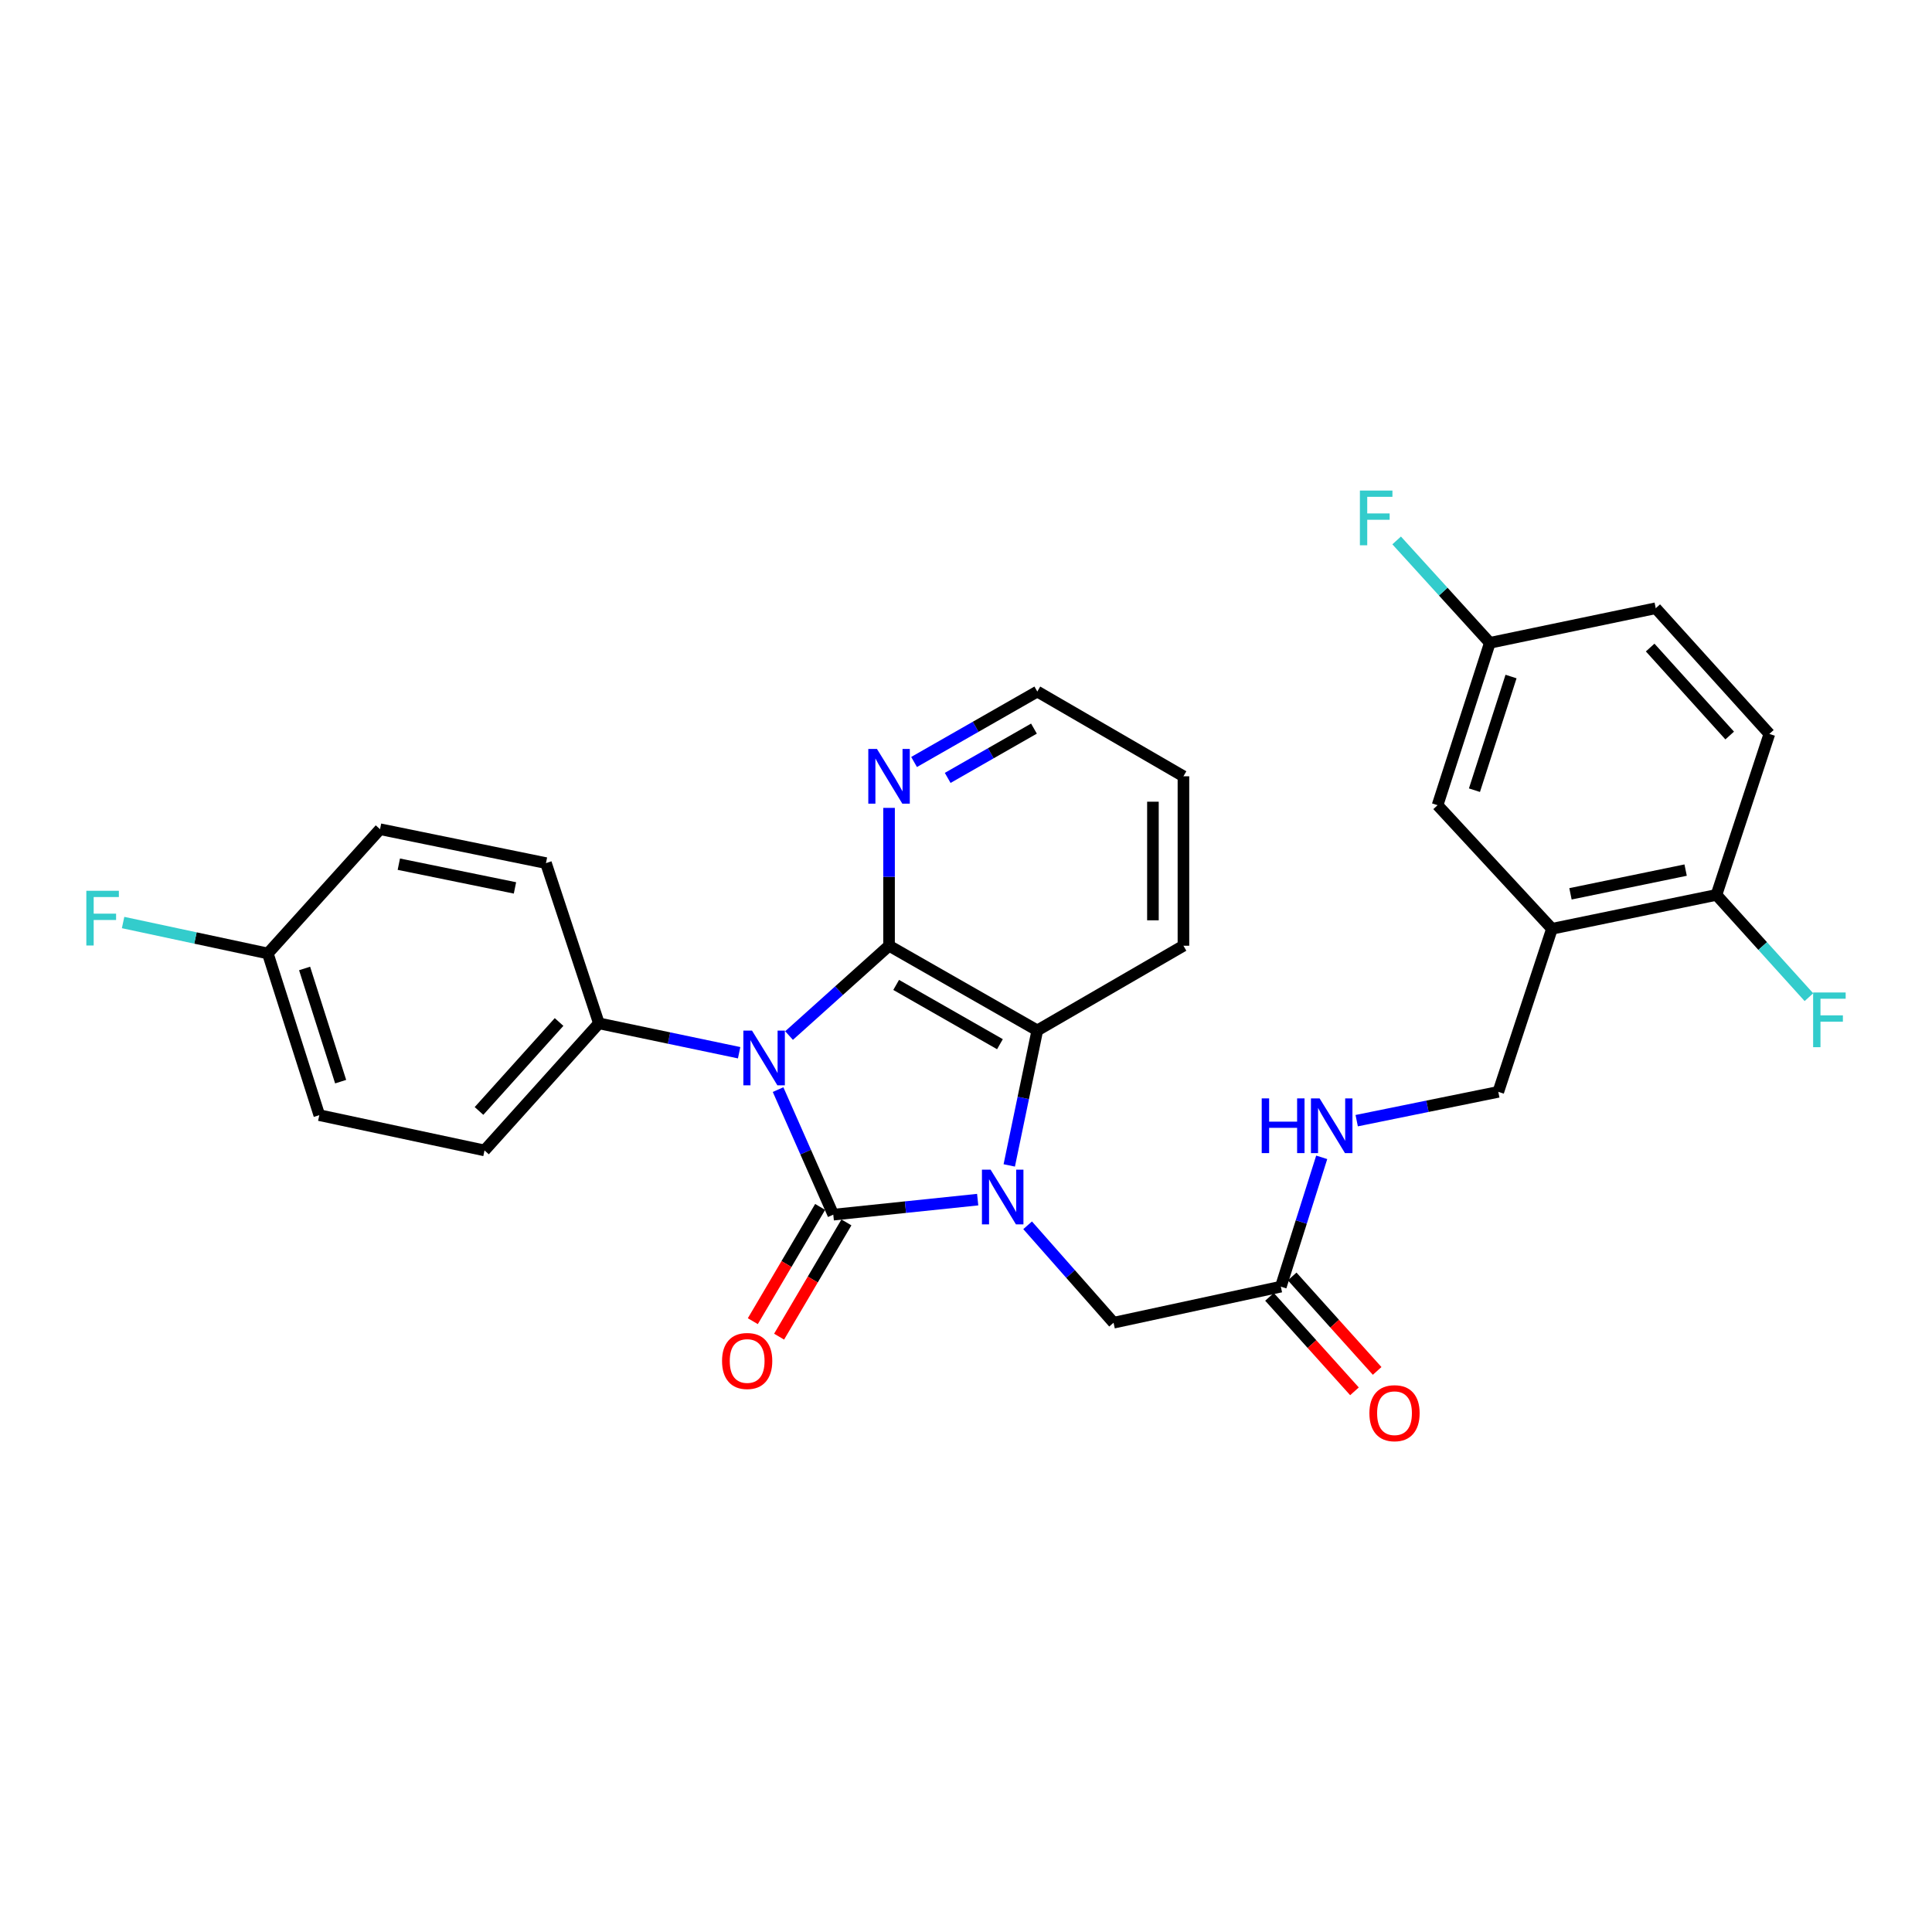 <?xml version='1.0' encoding='iso-8859-1'?>
<svg version='1.1' baseProfile='full'
              xmlns='http://www.w3.org/2000/svg'
                      xmlns:rdkit='http://www.rdkit.org/xml'
                      xmlns:xlink='http://www.w3.org/1999/xlink'
                  xml:space='preserve'
width='1000px' height='1000px' viewBox='0 0 1000 1000'>
<!-- END OF HEADER -->
<rect style='opacity:1.0;fill:#FFFFFF;stroke:none' width='1000' height='1000' x='0' y='0'> </rect>
<path class='bond-0' d='M 402.729,563.977 L 417.016,596.343' style='fill:none;fill-rule:evenodd;stroke:#0000FF;stroke-width:6px;stroke-linecap:butt;stroke-linejoin:miter;stroke-opacity:1' />
<path class='bond-0' d='M 417.016,596.343 L 431.304,628.708' style='fill:none;fill-rule:evenodd;stroke:#000000;stroke-width:6px;stroke-linecap:butt;stroke-linejoin:miter;stroke-opacity:1' />
<path class='bond-2' d='M 408.413,536.001 L 434.292,512.755' style='fill:none;fill-rule:evenodd;stroke:#0000FF;stroke-width:6px;stroke-linecap:butt;stroke-linejoin:miter;stroke-opacity:1' />
<path class='bond-2' d='M 434.292,512.755 L 460.17,489.509' style='fill:none;fill-rule:evenodd;stroke:#000000;stroke-width:6px;stroke-linecap:butt;stroke-linejoin:miter;stroke-opacity:1' />
<path class='bond-4' d='M 382.576,544.892 L 346.282,537.287' style='fill:none;fill-rule:evenodd;stroke:#0000FF;stroke-width:6px;stroke-linecap:butt;stroke-linejoin:miter;stroke-opacity:1' />
<path class='bond-4' d='M 346.282,537.287 L 309.989,529.681' style='fill:none;fill-rule:evenodd;stroke:#000000;stroke-width:6px;stroke-linecap:butt;stroke-linejoin:miter;stroke-opacity:1' />
<path class='bond-1' d='M 431.304,628.708 L 468.675,624.816' style='fill:none;fill-rule:evenodd;stroke:#000000;stroke-width:6px;stroke-linecap:butt;stroke-linejoin:miter;stroke-opacity:1' />
<path class='bond-1' d='M 468.675,624.816 L 506.046,620.925' style='fill:none;fill-rule:evenodd;stroke:#0000FF;stroke-width:6px;stroke-linecap:butt;stroke-linejoin:miter;stroke-opacity:1' />
<path class='bond-8' d='M 424.503,624.701 L 407.081,654.269' style='fill:none;fill-rule:evenodd;stroke:#000000;stroke-width:6px;stroke-linecap:butt;stroke-linejoin:miter;stroke-opacity:1' />
<path class='bond-8' d='M 407.081,654.269 L 389.658,683.837' style='fill:none;fill-rule:evenodd;stroke:#FF0000;stroke-width:6px;stroke-linecap:butt;stroke-linejoin:miter;stroke-opacity:1' />
<path class='bond-8' d='M 438.105,632.715 L 420.683,662.284' style='fill:none;fill-rule:evenodd;stroke:#000000;stroke-width:6px;stroke-linecap:butt;stroke-linejoin:miter;stroke-opacity:1' />
<path class='bond-8' d='M 420.683,662.284 L 403.261,691.852' style='fill:none;fill-rule:evenodd;stroke:#FF0000;stroke-width:6px;stroke-linecap:butt;stroke-linejoin:miter;stroke-opacity:1' />
<path class='bond-6' d='M 531.898,634.21 L 554.139,659.422' style='fill:none;fill-rule:evenodd;stroke:#0000FF;stroke-width:6px;stroke-linecap:butt;stroke-linejoin:miter;stroke-opacity:1' />
<path class='bond-6' d='M 554.139,659.422 L 576.38,684.633' style='fill:none;fill-rule:evenodd;stroke:#000000;stroke-width:6px;stroke-linecap:butt;stroke-linejoin:miter;stroke-opacity:1' />
<path class='bond-29' d='M 522.39,603.215 L 529.649,568.277' style='fill:none;fill-rule:evenodd;stroke:#0000FF;stroke-width:6px;stroke-linecap:butt;stroke-linejoin:miter;stroke-opacity:1' />
<path class='bond-29' d='M 529.649,568.277 L 536.909,533.339' style='fill:none;fill-rule:evenodd;stroke:#000000;stroke-width:6px;stroke-linecap:butt;stroke-linejoin:miter;stroke-opacity:1' />
<path class='bond-3' d='M 460.17,489.509 L 536.909,533.339' style='fill:none;fill-rule:evenodd;stroke:#000000;stroke-width:6px;stroke-linecap:butt;stroke-linejoin:miter;stroke-opacity:1' />
<path class='bond-3' d='M 463.851,509.793 L 517.568,540.474' style='fill:none;fill-rule:evenodd;stroke:#000000;stroke-width:6px;stroke-linecap:butt;stroke-linejoin:miter;stroke-opacity:1' />
<path class='bond-7' d='M 460.17,489.509 L 460.17,453.834' style='fill:none;fill-rule:evenodd;stroke:#000000;stroke-width:6px;stroke-linecap:butt;stroke-linejoin:miter;stroke-opacity:1' />
<path class='bond-7' d='M 460.17,453.834 L 460.17,418.158' style='fill:none;fill-rule:evenodd;stroke:#0000FF;stroke-width:6px;stroke-linecap:butt;stroke-linejoin:miter;stroke-opacity:1' />
<path class='bond-26' d='M 536.909,533.339 L 612.543,489.509' style='fill:none;fill-rule:evenodd;stroke:#000000;stroke-width:6px;stroke-linecap:butt;stroke-linejoin:miter;stroke-opacity:1' />
<path class='bond-15' d='M 309.989,529.681 L 250.784,595.456' style='fill:none;fill-rule:evenodd;stroke:#000000;stroke-width:6px;stroke-linecap:butt;stroke-linejoin:miter;stroke-opacity:1' />
<path class='bond-15' d='M 289.374,528.985 L 247.93,575.028' style='fill:none;fill-rule:evenodd;stroke:#000000;stroke-width:6px;stroke-linecap:butt;stroke-linejoin:miter;stroke-opacity:1' />
<path class='bond-16' d='M 309.989,529.681 L 282.588,446.74' style='fill:none;fill-rule:evenodd;stroke:#000000;stroke-width:6px;stroke-linecap:butt;stroke-linejoin:miter;stroke-opacity:1' />
<path class='bond-5' d='M 803.291,480.738 L 775.512,565.143' style='fill:none;fill-rule:evenodd;stroke:#000000;stroke-width:6px;stroke-linecap:butt;stroke-linejoin:miter;stroke-opacity:1' />
<path class='bond-10' d='M 803.291,480.738 L 888.433,463.195' style='fill:none;fill-rule:evenodd;stroke:#000000;stroke-width:6px;stroke-linecap:butt;stroke-linejoin:miter;stroke-opacity:1' />
<path class='bond-10' d='M 812.876,462.643 L 872.476,450.363' style='fill:none;fill-rule:evenodd;stroke:#000000;stroke-width:6px;stroke-linecap:butt;stroke-linejoin:miter;stroke-opacity:1' />
<path class='bond-13' d='M 803.291,480.738 L 744.085,416.769' style='fill:none;fill-rule:evenodd;stroke:#000000;stroke-width:6px;stroke-linecap:butt;stroke-linejoin:miter;stroke-opacity:1' />
<path class='bond-9' d='M 576.38,684.633 L 662.96,665.968' style='fill:none;fill-rule:evenodd;stroke:#000000;stroke-width:6px;stroke-linecap:butt;stroke-linejoin:miter;stroke-opacity:1' />
<path class='bond-27' d='M 473.12,394.405 L 505.014,376.177' style='fill:none;fill-rule:evenodd;stroke:#0000FF;stroke-width:6px;stroke-linecap:butt;stroke-linejoin:miter;stroke-opacity:1' />
<path class='bond-27' d='M 505.014,376.177 L 536.909,357.95' style='fill:none;fill-rule:evenodd;stroke:#000000;stroke-width:6px;stroke-linecap:butt;stroke-linejoin:miter;stroke-opacity:1' />
<path class='bond-27' d='M 490.522,402.644 L 512.848,389.885' style='fill:none;fill-rule:evenodd;stroke:#0000FF;stroke-width:6px;stroke-linecap:butt;stroke-linejoin:miter;stroke-opacity:1' />
<path class='bond-27' d='M 512.848,389.885 L 535.175,377.125' style='fill:none;fill-rule:evenodd;stroke:#000000;stroke-width:6px;stroke-linecap:butt;stroke-linejoin:miter;stroke-opacity:1' />
<path class='bond-11' d='M 662.96,665.968 L 673.539,632.499' style='fill:none;fill-rule:evenodd;stroke:#000000;stroke-width:6px;stroke-linecap:butt;stroke-linejoin:miter;stroke-opacity:1' />
<path class='bond-11' d='M 673.539,632.499 L 684.117,599.029' style='fill:none;fill-rule:evenodd;stroke:#0000FF;stroke-width:6px;stroke-linecap:butt;stroke-linejoin:miter;stroke-opacity:1' />
<path class='bond-14' d='M 657.091,671.247 L 679.08,695.695' style='fill:none;fill-rule:evenodd;stroke:#000000;stroke-width:6px;stroke-linecap:butt;stroke-linejoin:miter;stroke-opacity:1' />
<path class='bond-14' d='M 679.08,695.695 L 701.07,720.143' style='fill:none;fill-rule:evenodd;stroke:#FF0000;stroke-width:6px;stroke-linecap:butt;stroke-linejoin:miter;stroke-opacity:1' />
<path class='bond-14' d='M 668.83,660.689 L 690.819,685.137' style='fill:none;fill-rule:evenodd;stroke:#000000;stroke-width:6px;stroke-linecap:butt;stroke-linejoin:miter;stroke-opacity:1' />
<path class='bond-14' d='M 690.819,685.137 L 712.808,709.585' style='fill:none;fill-rule:evenodd;stroke:#FF0000;stroke-width:6px;stroke-linecap:butt;stroke-linejoin:miter;stroke-opacity:1' />
<path class='bond-17' d='M 888.433,463.195 L 915.817,379.878' style='fill:none;fill-rule:evenodd;stroke:#000000;stroke-width:6px;stroke-linecap:butt;stroke-linejoin:miter;stroke-opacity:1' />
<path class='bond-20' d='M 888.433,463.195 L 912.363,489.668' style='fill:none;fill-rule:evenodd;stroke:#000000;stroke-width:6px;stroke-linecap:butt;stroke-linejoin:miter;stroke-opacity:1' />
<path class='bond-20' d='M 912.363,489.668 L 936.294,516.14' style='fill:none;fill-rule:evenodd;stroke:#33CCCC;stroke-width:6px;stroke-linecap:butt;stroke-linejoin:miter;stroke-opacity:1' />
<path class='bond-12' d='M 702.223,580.053 L 738.867,572.598' style='fill:none;fill-rule:evenodd;stroke:#0000FF;stroke-width:6px;stroke-linecap:butt;stroke-linejoin:miter;stroke-opacity:1' />
<path class='bond-12' d='M 738.867,572.598 L 775.512,565.143' style='fill:none;fill-rule:evenodd;stroke:#000000;stroke-width:6px;stroke-linecap:butt;stroke-linejoin:miter;stroke-opacity:1' />
<path class='bond-18' d='M 744.085,416.769 L 771.136,332.732' style='fill:none;fill-rule:evenodd;stroke:#000000;stroke-width:6px;stroke-linecap:butt;stroke-linejoin:miter;stroke-opacity:1' />
<path class='bond-18' d='M 763.172,409.001 L 782.107,350.175' style='fill:none;fill-rule:evenodd;stroke:#000000;stroke-width:6px;stroke-linecap:butt;stroke-linejoin:miter;stroke-opacity:1' />
<path class='bond-23' d='M 250.784,595.456 L 165.273,577.203' style='fill:none;fill-rule:evenodd;stroke:#000000;stroke-width:6px;stroke-linecap:butt;stroke-linejoin:miter;stroke-opacity:1' />
<path class='bond-22' d='M 282.588,446.74 L 196.709,429.198' style='fill:none;fill-rule:evenodd;stroke:#000000;stroke-width:6px;stroke-linecap:butt;stroke-linejoin:miter;stroke-opacity:1' />
<path class='bond-22' d='M 266.546,459.578 L 206.431,447.298' style='fill:none;fill-rule:evenodd;stroke:#000000;stroke-width:6px;stroke-linecap:butt;stroke-linejoin:miter;stroke-opacity:1' />
<path class='bond-32' d='M 915.817,379.878 L 857.014,314.822' style='fill:none;fill-rule:evenodd;stroke:#000000;stroke-width:6px;stroke-linecap:butt;stroke-linejoin:miter;stroke-opacity:1' />
<path class='bond-32' d='M 895.284,380.706 L 854.122,335.167' style='fill:none;fill-rule:evenodd;stroke:#000000;stroke-width:6px;stroke-linecap:butt;stroke-linejoin:miter;stroke-opacity:1' />
<path class='bond-21' d='M 771.136,332.732 L 857.014,314.822' style='fill:none;fill-rule:evenodd;stroke:#000000;stroke-width:6px;stroke-linecap:butt;stroke-linejoin:miter;stroke-opacity:1' />
<path class='bond-24' d='M 771.136,332.732 L 747.02,306.229' style='fill:none;fill-rule:evenodd;stroke:#000000;stroke-width:6px;stroke-linecap:butt;stroke-linejoin:miter;stroke-opacity:1' />
<path class='bond-24' d='M 747.02,306.229 L 722.904,279.726' style='fill:none;fill-rule:evenodd;stroke:#33CCCC;stroke-width:6px;stroke-linecap:butt;stroke-linejoin:miter;stroke-opacity:1' />
<path class='bond-19' d='M 138.617,493.509 L 196.709,429.198' style='fill:none;fill-rule:evenodd;stroke:#000000;stroke-width:6px;stroke-linecap:butt;stroke-linejoin:miter;stroke-opacity:1' />
<path class='bond-25' d='M 138.617,493.509 L 101.165,485.503' style='fill:none;fill-rule:evenodd;stroke:#000000;stroke-width:6px;stroke-linecap:butt;stroke-linejoin:miter;stroke-opacity:1' />
<path class='bond-25' d='M 101.165,485.503 L 63.713,477.497' style='fill:none;fill-rule:evenodd;stroke:#33CCCC;stroke-width:6px;stroke-linecap:butt;stroke-linejoin:miter;stroke-opacity:1' />
<path class='bond-30' d='M 138.617,493.509 L 165.273,577.203' style='fill:none;fill-rule:evenodd;stroke:#000000;stroke-width:6px;stroke-linecap:butt;stroke-linejoin:miter;stroke-opacity:1' />
<path class='bond-30' d='M 157.659,501.272 L 176.318,559.858' style='fill:none;fill-rule:evenodd;stroke:#000000;stroke-width:6px;stroke-linecap:butt;stroke-linejoin:miter;stroke-opacity:1' />
<path class='bond-31' d='M 612.543,489.509 L 612.543,401.806' style='fill:none;fill-rule:evenodd;stroke:#000000;stroke-width:6px;stroke-linecap:butt;stroke-linejoin:miter;stroke-opacity:1' />
<path class='bond-31' d='M 596.755,476.353 L 596.755,414.961' style='fill:none;fill-rule:evenodd;stroke:#000000;stroke-width:6px;stroke-linecap:butt;stroke-linejoin:miter;stroke-opacity:1' />
<path class='bond-28' d='M 536.909,357.95 L 612.543,401.806' style='fill:none;fill-rule:evenodd;stroke:#000000;stroke-width:6px;stroke-linecap:butt;stroke-linejoin:miter;stroke-opacity:1' />
<path  class='atom-0' d='M 389.24 533.441
L 398.52 548.441
Q 399.44 549.921, 400.92 552.601
Q 402.4 555.281, 402.48 555.441
L 402.48 533.441
L 406.24 533.441
L 406.24 561.761
L 402.36 561.761
L 392.4 545.361
Q 391.24 543.441, 390 541.241
Q 388.8 539.041, 388.44 538.361
L 388.44 561.761
L 384.76 561.761
L 384.76 533.441
L 389.24 533.441
' fill='#0000FF'/>
<path  class='atom-2' d='M 512.73 605.417
L 522.01 620.417
Q 522.93 621.897, 524.41 624.577
Q 525.89 627.257, 525.97 627.417
L 525.97 605.417
L 529.73 605.417
L 529.73 633.737
L 525.85 633.737
L 515.89 617.337
Q 514.73 615.417, 513.49 613.217
Q 512.29 611.017, 511.93 610.337
L 511.93 633.737
L 508.25 633.737
L 508.25 605.417
L 512.73 605.417
' fill='#0000FF'/>
<path  class='atom-8' d='M 453.91 387.646
L 463.19 402.646
Q 464.11 404.126, 465.59 406.806
Q 467.07 409.486, 467.15 409.646
L 467.15 387.646
L 470.91 387.646
L 470.91 415.966
L 467.03 415.966
L 457.07 399.566
Q 455.91 397.646, 454.67 395.446
Q 453.47 393.246, 453.11 392.566
L 453.11 415.966
L 449.43 415.966
L 449.43 387.646
L 453.91 387.646
' fill='#0000FF'/>
<path  class='atom-9' d='M 373.729 704.44
Q 373.729 697.64, 377.089 693.84
Q 380.449 690.04, 386.729 690.04
Q 393.009 690.04, 396.369 693.84
Q 399.729 697.64, 399.729 704.44
Q 399.729 711.32, 396.329 715.24
Q 392.929 719.12, 386.729 719.12
Q 380.489 719.12, 377.089 715.24
Q 373.729 711.36, 373.729 704.44
M 386.729 715.92
Q 391.049 715.92, 393.369 713.04
Q 395.729 710.12, 395.729 704.44
Q 395.729 698.88, 393.369 696.08
Q 391.049 693.24, 386.729 693.24
Q 382.409 693.24, 380.049 696.04
Q 377.729 698.84, 377.729 704.44
Q 377.729 710.16, 380.049 713.04
Q 382.409 715.92, 386.729 715.92
' fill='#FF0000'/>
<path  class='atom-12' d='M 653.063 568.525
L 656.903 568.525
L 656.903 580.565
L 671.383 580.565
L 671.383 568.525
L 675.223 568.525
L 675.223 596.845
L 671.383 596.845
L 671.383 583.765
L 656.903 583.765
L 656.903 596.845
L 653.063 596.845
L 653.063 568.525
' fill='#0000FF'/>
<path  class='atom-12' d='M 683.023 568.525
L 692.303 583.525
Q 693.223 585.005, 694.703 587.685
Q 696.183 590.365, 696.263 590.525
L 696.263 568.525
L 700.023 568.525
L 700.023 596.845
L 696.143 596.845
L 686.183 580.445
Q 685.023 578.525, 683.783 576.325
Q 682.583 574.125, 682.223 573.445
L 682.223 596.845
L 678.543 596.845
L 678.543 568.525
L 683.023 568.525
' fill='#0000FF'/>
<path  class='atom-15' d='M 708.798 731.464
Q 708.798 724.664, 712.158 720.864
Q 715.518 717.064, 721.798 717.064
Q 728.078 717.064, 731.438 720.864
Q 734.798 724.664, 734.798 731.464
Q 734.798 738.344, 731.398 742.264
Q 727.998 746.144, 721.798 746.144
Q 715.558 746.144, 712.158 742.264
Q 708.798 738.384, 708.798 731.464
M 721.798 742.944
Q 726.118 742.944, 728.438 740.064
Q 730.798 737.144, 730.798 731.464
Q 730.798 725.904, 728.438 723.104
Q 726.118 720.264, 721.798 720.264
Q 717.478 720.264, 715.118 723.064
Q 712.798 725.864, 712.798 731.464
Q 712.798 737.184, 715.118 740.064
Q 717.478 742.944, 721.798 742.944
' fill='#FF0000'/>
<path  class='atom-21' d='M 938.473 513.705
L 955.313 513.705
L 955.313 516.945
L 942.273 516.945
L 942.273 525.545
L 953.873 525.545
L 953.873 528.825
L 942.273 528.825
L 942.273 542.025
L 938.473 542.025
L 938.473 513.705
' fill='#33CCCC'/>
<path  class='atom-25' d='M 703.878 253.911
L 720.718 253.911
L 720.718 257.151
L 707.678 257.151
L 707.678 265.751
L 719.278 265.751
L 719.278 269.031
L 707.678 269.031
L 707.678 282.231
L 703.878 282.231
L 703.878 253.911
' fill='#33CCCC'/>
<path  class='atom-26' d='M 44.687 461.069
L 61.527 461.069
L 61.527 464.309
L 48.487 464.309
L 48.487 472.909
L 60.087 472.909
L 60.087 476.189
L 48.487 476.189
L 48.487 489.389
L 44.687 489.389
L 44.687 461.069
' fill='#33CCCC'/>
</svg>
